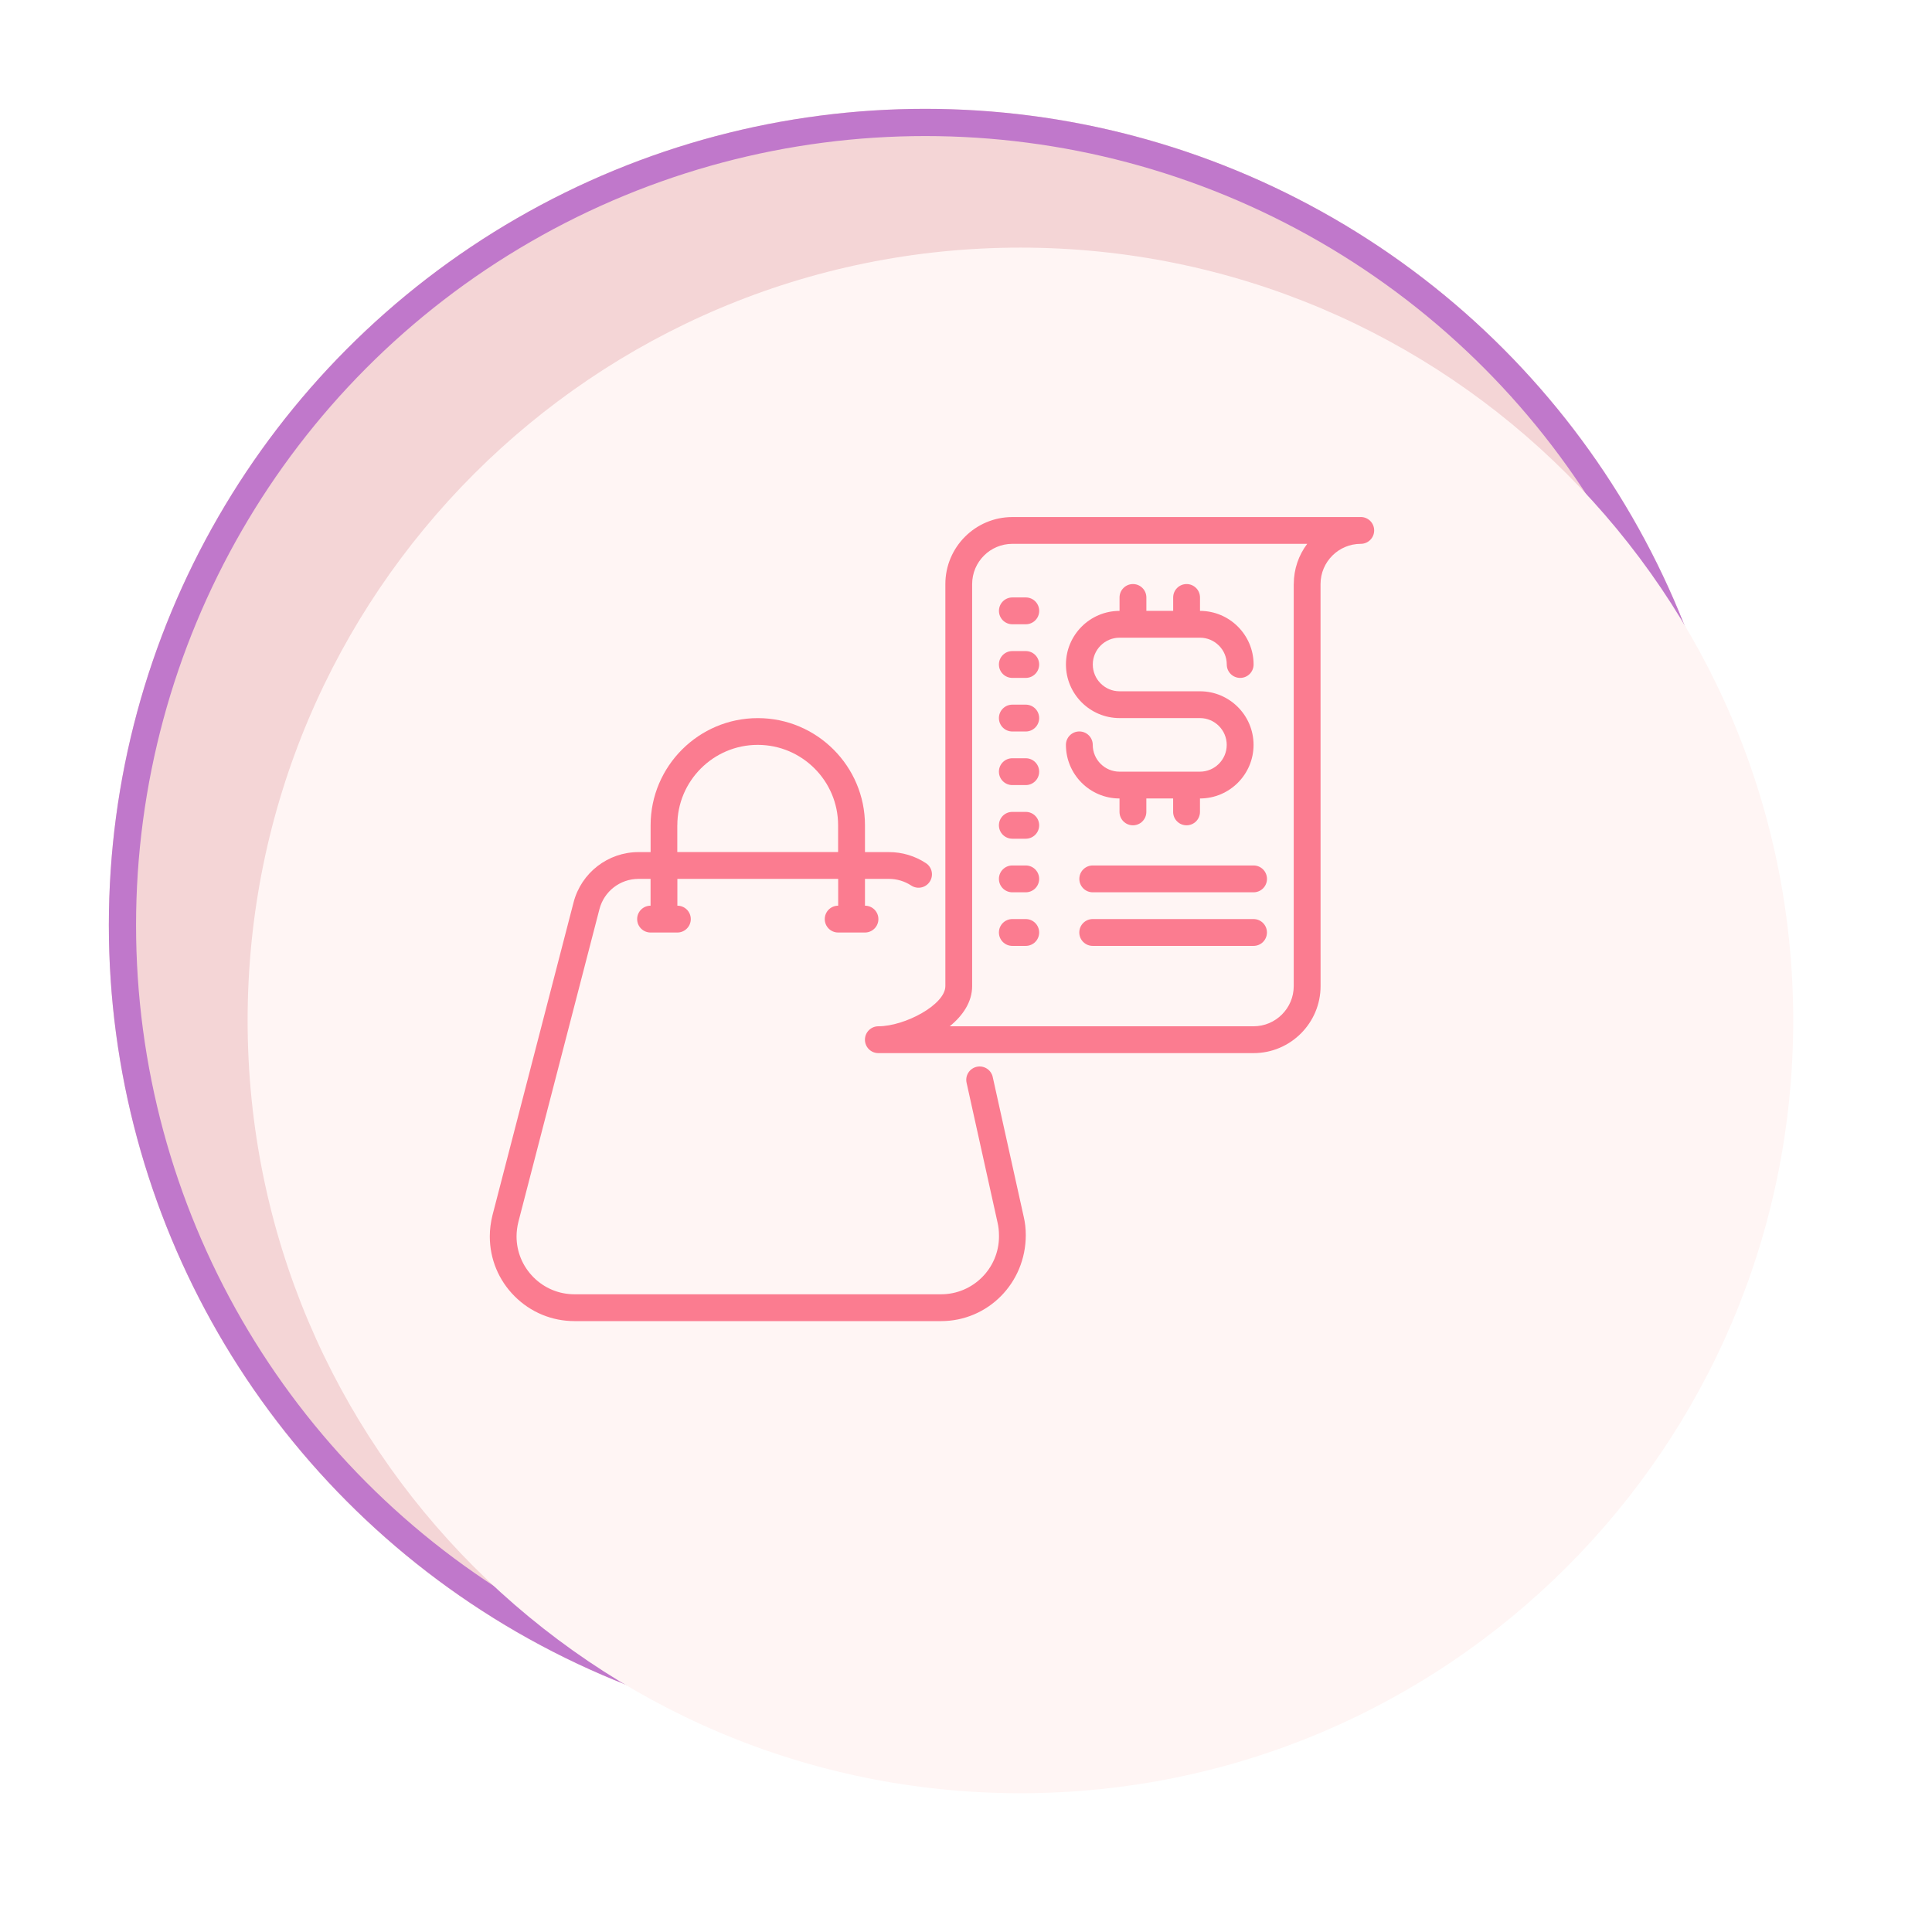 <svg width="142" height="142" viewBox="0 0 142 142" fill="none" xmlns="http://www.w3.org/2000/svg">
<g filter="url(#filter0_f_5523_6698)">
<circle cx="68" cy="68" r="60" fill="#F4D5D6"/>
<circle cx="68" cy="68" r="59" stroke="#C078CB" stroke-width="2"/>
</g>
<g filter="url(#filter1_d_5523_6698)">
<path d="M68 124.8C99.37 124.8 124.8 99.37 124.8 68C124.8 36.63 99.37 11.2 68 11.2C36.63 11.2 11.2 36.63 11.2 68C11.2 99.37 36.63 124.8 68 124.8Z" fill="#FFF5F4"/>
</g>
<path d="M72.965 79.156C72.846 78.624 72.317 78.292 71.79 78.408C71.259 78.527 70.923 79.051 71.043 79.583L73.322 89.871C73.389 90.156 73.425 90.461 73.425 90.873C73.425 93.219 71.516 95.128 69.17 95.128H42.221C41.085 95.128 40.019 94.685 39.215 93.882C38.412 93.076 37.966 92.009 37.966 90.873C37.966 90.524 38.013 90.159 38.102 89.801L44.06 66.816C44.401 65.509 45.578 64.597 46.93 64.597H47.816V66.567C47.273 66.567 46.83 67.007 46.83 67.553C46.83 68.099 47.27 68.539 47.816 68.539H49.786C50.328 68.539 50.772 68.099 50.772 67.553C50.772 67.007 50.331 66.567 49.786 66.567V64.597H61.605V66.567C61.062 66.567 60.619 67.007 60.619 67.553C60.619 68.099 61.059 68.539 61.605 68.539H63.575C64.117 68.539 64.561 68.099 64.561 67.553C64.561 67.007 64.12 66.567 63.575 66.567V64.597H65.336C65.918 64.597 66.486 64.766 66.973 65.085C67.428 65.384 68.04 65.257 68.336 64.802C68.635 64.348 68.508 63.736 68.054 63.44C67.245 62.908 66.306 62.628 65.336 62.628H63.575V60.659C63.575 56.315 60.04 52.781 55.697 52.781C51.354 52.781 47.819 56.316 47.819 60.659V62.628H46.933C44.687 62.628 42.723 64.146 42.158 66.32L36.197 89.317C36.066 89.84 36 90.364 36 90.874C36 92.536 36.648 94.098 37.825 95.275C39.003 96.452 40.565 97.1 42.224 97.1H69.17C72.602 97.1 75.394 94.308 75.394 90.777C75.394 90.308 75.342 89.851 75.242 89.43L72.965 79.16L72.965 79.156ZM49.783 60.655C49.783 57.398 52.434 54.747 55.691 54.747C58.949 54.747 61.6 57.398 61.6 60.655V62.625H49.78V60.655H49.783Z" fill="#FB7C90"/>
<path d="M100.013 38.003H74.408C71.693 38.003 69.483 40.213 69.483 42.928V72.475C69.483 73.844 66.502 75.431 64.558 75.431C64.015 75.431 63.572 75.871 63.572 76.417C63.572 76.963 64.012 77.403 64.558 77.403H92.136C94.851 77.403 97.061 75.192 97.061 72.478L97.058 42.928C97.058 41.299 98.382 39.972 100.014 39.972C100.56 39.972 101 39.532 101 38.986C101 38.44 100.56 38 100.014 38L100.013 38.003ZM95.088 42.928V72.475C95.088 74.104 93.764 75.431 92.133 75.431H69.804C70.774 74.641 71.452 73.639 71.452 72.475V42.928C71.452 41.299 72.776 39.972 74.408 39.972H96.078C95.457 40.795 95.091 41.82 95.091 42.928H95.088Z" fill="#FB7C90"/>
<path d="M88.194 56.717H82.285C81.2 56.717 80.316 55.833 80.316 54.748C80.316 54.202 79.876 53.761 79.33 53.761C78.784 53.761 78.344 54.202 78.344 54.748C78.344 56.919 80.111 58.687 82.283 58.687V59.673C82.283 60.218 82.723 60.659 83.269 60.659C83.814 60.659 84.255 60.218 84.255 59.673V58.687H86.224V59.673C86.224 60.218 86.665 60.659 87.21 60.659C87.756 60.659 88.197 60.218 88.197 59.673V58.687C90.368 58.687 92.135 56.919 92.135 54.748C92.135 52.576 90.368 50.809 88.197 50.809H82.288C81.202 50.809 80.319 49.925 80.319 48.839C80.319 47.754 81.202 46.87 82.288 46.87H88.197C89.282 46.87 90.166 47.754 90.166 48.839C90.166 49.385 90.606 49.825 91.152 49.825C91.698 49.825 92.138 49.385 92.138 48.839C92.138 46.668 90.371 44.9 88.199 44.9V43.914C88.199 43.369 87.759 42.928 87.213 42.928C86.667 42.928 86.227 43.369 86.227 43.914V44.9H84.257V43.914C84.257 43.369 83.817 42.928 83.272 42.928C82.726 42.928 82.285 43.369 82.285 43.914V44.9C80.114 44.9 78.346 46.668 78.346 48.839C78.346 51.011 80.114 52.778 82.285 52.778H88.194C89.279 52.778 90.163 53.662 90.163 54.748C90.163 55.833 89.279 56.717 88.194 56.717Z" fill="#FB7C90"/>
<path d="M73.422 44.898C73.422 45.443 73.862 45.883 74.408 45.883H75.394C75.939 45.883 76.38 45.443 76.38 44.898C76.38 44.352 75.939 43.911 75.394 43.911H74.408C73.862 43.911 73.422 44.352 73.422 44.898Z" fill="#FB7C90"/>
<path d="M75.391 47.853H74.405C73.86 47.853 73.419 48.294 73.419 48.839C73.419 49.385 73.86 49.825 74.405 49.825H75.391C75.937 49.825 76.377 49.385 76.377 48.839C76.377 48.294 75.937 47.853 75.391 47.853Z" fill="#FB7C90"/>
<path d="M75.391 51.791H74.405C73.86 51.791 73.419 52.232 73.419 52.778C73.419 53.323 73.86 53.764 74.405 53.764H75.391C75.937 53.764 76.377 53.323 76.377 52.778C76.377 52.232 75.937 51.791 75.391 51.791Z" fill="#FB7C90"/>
<path d="M75.391 55.731H74.405C73.86 55.731 73.419 56.171 73.419 56.717C73.419 57.263 73.86 57.703 74.405 57.703H75.391C75.937 57.703 76.377 57.263 76.377 56.717C76.377 56.171 75.937 55.731 75.391 55.731Z" fill="#FB7C90"/>
<path d="M75.391 59.673H74.405C73.86 59.673 73.419 60.113 73.419 60.659C73.419 61.204 73.86 61.645 74.405 61.645H75.391C75.937 61.645 76.377 61.204 76.377 60.659C76.377 60.113 75.937 59.673 75.391 59.673Z" fill="#FB7C90"/>
<path d="M75.391 63.611H74.405C73.86 63.611 73.419 64.052 73.419 64.597C73.419 65.143 73.86 65.583 74.405 65.583H75.391C75.937 65.583 76.377 65.143 76.377 64.597C76.377 64.052 75.937 63.611 75.391 63.611Z" fill="#FB7C90"/>
<path d="M75.391 67.55H74.405C73.86 67.55 73.419 67.991 73.419 68.536C73.419 69.082 73.86 69.522 74.405 69.522H75.391C75.937 69.522 76.377 69.082 76.377 68.536C76.377 67.991 75.937 67.55 75.391 67.55Z" fill="#FB7C90"/>
<path d="M80.316 63.611C79.77 63.611 79.33 64.052 79.33 64.597C79.33 65.143 79.77 65.583 80.316 65.583H92.136C92.681 65.583 93.122 65.143 93.122 64.597C93.122 64.052 92.681 63.611 92.136 63.611H80.316Z" fill="#FB7C90"/>
<path d="M92.133 67.55H80.314C79.768 67.55 79.327 67.991 79.327 68.536C79.327 69.082 79.768 69.522 80.314 69.522H92.133C92.679 69.522 93.119 69.082 93.119 68.536C93.119 67.991 92.679 67.55 92.133 67.55Z" fill="#FB7C90"/>
<defs>
<filter id="filter0_f_5523_6698" x="0" y="0" width="136" height="136" filterUnits="userSpaceOnUse" color-interpolation-filters="sRGB">
<feFlood flood-opacity="0" result="BackgroundImageFix"/>
<feBlend mode="normal" in="SourceGraphic" in2="BackgroundImageFix" result="shape"/>
<feGaussianBlur stdDeviation="4" result="effect1_foregroundBlur_5523_6698"/>
</filter>
<filter id="filter1_d_5523_6698" x="8.2" y="8.2" width="133.6" height="133.6" filterUnits="userSpaceOnUse" color-interpolation-filters="sRGB">
<feFlood flood-opacity="0" result="BackgroundImageFix"/>
<feColorMatrix in="SourceAlpha" type="matrix" values="0 0 0 0 0 0 0 0 0 0 0 0 0 0 0 0 0 0 127 0" result="hardAlpha"/>
<feOffset dx="7" dy="7"/>
<feGaussianBlur stdDeviation="5"/>
<feColorMatrix type="matrix" values="0 0 0 0 0 0 0 0 0 0 0 0 0 0 0 0 0 0 0.15 0"/>
<feBlend mode="normal" in2="BackgroundImageFix" result="effect1_dropShadow_5523_6698"/>
<feBlend mode="normal" in="SourceGraphic" in2="effect1_dropShadow_5523_6698" result="shape"/>
</filter>
</defs>
</svg>
